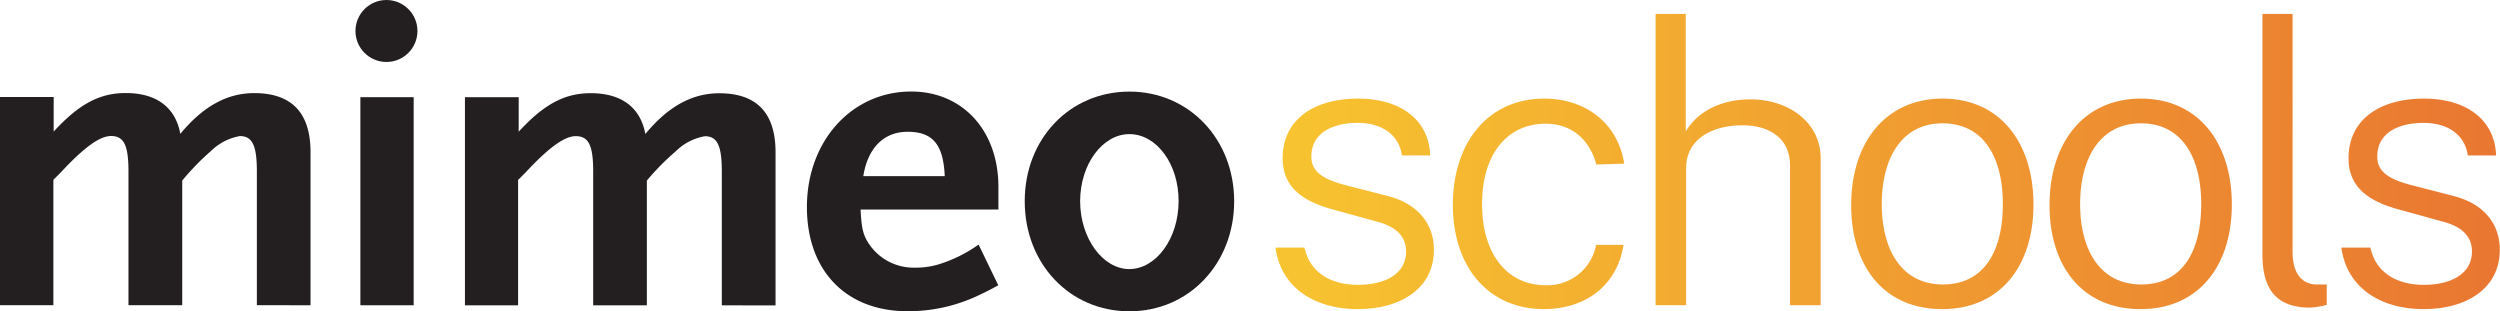 <svg id="Base" xmlns="http://www.w3.org/2000/svg" xmlns:xlink="http://www.w3.org/1999/xlink" viewBox="0 0 331.6 41.29"><defs><style>.cls-1{fill:url(#linear-gradient);}.cls-2{fill:#231f20;}</style><linearGradient id="linear-gradient" x1="201.41" y1="36.48" x2="363.8" y2="36.48" gradientUnits="userSpaceOnUse"><stop offset="0" stop-color="#f7c430"/><stop offset="1" stop-color="#e97631"/></linearGradient></defs><path class="cls-1" d="M216.39,41.08l-5.67-1.46c-3-.78-4.58-1.77-4.58-3.79,0-3.54,3.43-4.48,6.14-4.48,3.33,0,5.51,1.67,5.87,4.32h3.75c-.16-4.78-4-7.54-9.57-7.54-5.82,0-10,2.76-10,7.9,0,3.9,2.7,5.77,6.91,6.87l5.46,1.51c2.5.62,4,1.87,4,4,0,2.86-2.6,4.42-6.4,4.42-3.43,0-6.34-1.51-7.07-4.94h-3.85c.73,5.41,5.3,8.16,10.92,8.16s10.09-2.7,10.09-7.85C222.42,45.5,221,42.33,216.39,41.08Zm20.85-9.62c3.17,0,5.72,1.82,6.7,5.41l3.7-.11c-.89-5.56-5.31-8.63-10.61-8.63-7.44,0-12.12,5.82-12.12,14.09S229.64,56.05,237,56.05c5.15,0,9.62-2.8,10.55-8.52h-3.64a6.57,6.57,0,0,1-6.7,5.35c-5.2,0-8.43-4.26-8.43-10.76S232,31.46,237.24,31.46Zm27.14-3.23c-4.32,0-7.23,1.93-8.58,4.27V16.9h-4V55.53h4.05V37.33c0-3.85,3.49-5.66,7.44-5.66s6.34,2,6.34,5.3V55.53h4.06V36.09C273.74,31.46,269.63,28.23,264.38,28.23Zm25.48-.1c-7.54,0-12.12,5.82-12.12,14.14,0,8.12,4.37,13.78,12.07,13.78s12.11-5.72,12.11-13.88S297.5,28.13,289.86,28.13Zm.05,24.65c-5.51,0-8.11-4.63-8.11-10.66s2.6-10.71,8.06-10.71,8,4.52,8,10.71S295.42,52.78,289.91,52.78Zm46.38-4.32V16.9h-4V48.77c0,3.75,1.14,7.08,6.29,7.08a9.48,9.48,0,0,0,2.24-.37v-2.7h-1.51C337.54,52.67,336.29,51.37,336.29,48.46Zm21.48-7.38-5.67-1.46c-3-.78-4.58-1.77-4.58-3.79,0-3.54,3.43-4.48,6.14-4.48,3.33,0,5.51,1.67,5.87,4.32h3.75c-.16-4.78-4-7.54-9.57-7.54-5.82,0-10,2.76-10,7.9,0,3.9,2.7,5.77,6.91,6.87l5.46,1.51c2.5.62,4,1.87,4,4,0,2.86-2.6,4.42-6.4,4.42-3.43,0-6.34-1.51-7.07-4.94h-3.85c.73,5.41,5.3,8.16,10.92,8.16s10.09-2.7,10.09-7.85C363.8,45.5,362.39,42.33,357.77,41.08Zm-41.6-12.95c-7.54,0-12.12,5.82-12.12,14.14,0,8.12,4.37,13.78,12.07,13.78s12.11-5.72,12.11-13.88S323.81,28.13,316.17,28.13Zm.05,24.65c-5.51,0-8.11-4.63-8.11-10.66s2.6-10.71,8.06-10.71,8,4.52,8,10.71S321.73,52.78,316.22,52.78Z" transform="translate(-32.2 -15.05)"/><path class="cls-2" d="M66.27,55.53V37.78c0-3.43-.59-4.68-2.26-4.68a7.28,7.28,0,0,0-3.85,2A33,33,0,0,0,56.37,39V55.53H49.24V37.78c0-3.44-.59-4.69-2.31-4.69-1.48,0-3.56,1.48-6.65,4.81l-1,1V55.53H32.2V27.92h7.12V32.5c3.33-3.62,6.06-5.11,9.56-5.11,4.1,0,6.59,1.91,7.24,5.41,3-3.62,6.17-5.4,9.8-5.4q7.47,0,7.47,7.84v20.3Z" transform="translate(-32.2 -15.05)"/><path class="cls-2" d="M80,55.54V27.94h7.07v27.6Z" transform="translate(-32.2 -15.05)"/><path class="cls-2" d="M127.94,55.55V37.8c0-3.43-.59-4.68-2.25-4.68a7.27,7.27,0,0,0-3.86,2A33,33,0,0,0,118,39V55.55h-7.12V37.8c0-3.44-.59-4.69-2.31-4.69-1.48,0-3.56,1.48-6.65,4.81l-1,1V55.55H93.87V27.94H101v4.58c3.33-3.62,6.06-5.11,9.56-5.11,4.1,0,6.59,1.91,7.24,5.41,3-3.62,6.17-5.4,9.8-5.4q7.47,0,7.47,7.84v20.3Z" transform="translate(-32.2 -15.05)"/><path class="cls-2" d="M161.66,54.38a21.69,21.69,0,0,1-9.09,1.95c-8.19,0-13.35-5.41-13.34-13.83,0-8.72,5.93-15.31,13.83-15.31,6.82,0,11.57,5.17,11.57,12.65v3H146.35c.11,2.31.29,3.26,1,4.39a7.12,7.12,0,0,0,6.17,3.32,10.44,10.44,0,0,0,3.26-.46A18.54,18.54,0,0,0,162,47.49l2.61,5.4C163.32,53.61,162.31,54.08,161.66,54.38Zm-9.08-21.85c-3.14,0-5.28,2.14-5.87,5.88h10.8C157.33,34.2,155.91,32.53,152.58,32.53Z" transform="translate(-32.2 -15.05)"/><path class="cls-2" d="M182,56.34c-7.89,0-13.88-6.29-13.88-14.6s6-14.54,13.89-14.54,13.89,6.3,13.89,14.55S189.91,56.35,182,56.34Zm0-23.5c-3.56,0-6.53,4-6.53,8.9s3,9,6.52,9,6.53-4,6.54-9S185.58,32.84,182,32.84Z" transform="translate(-32.2 -15.05)"/><circle class="cls-2" cx="51.26" cy="4.11" r="4.11"/></svg>